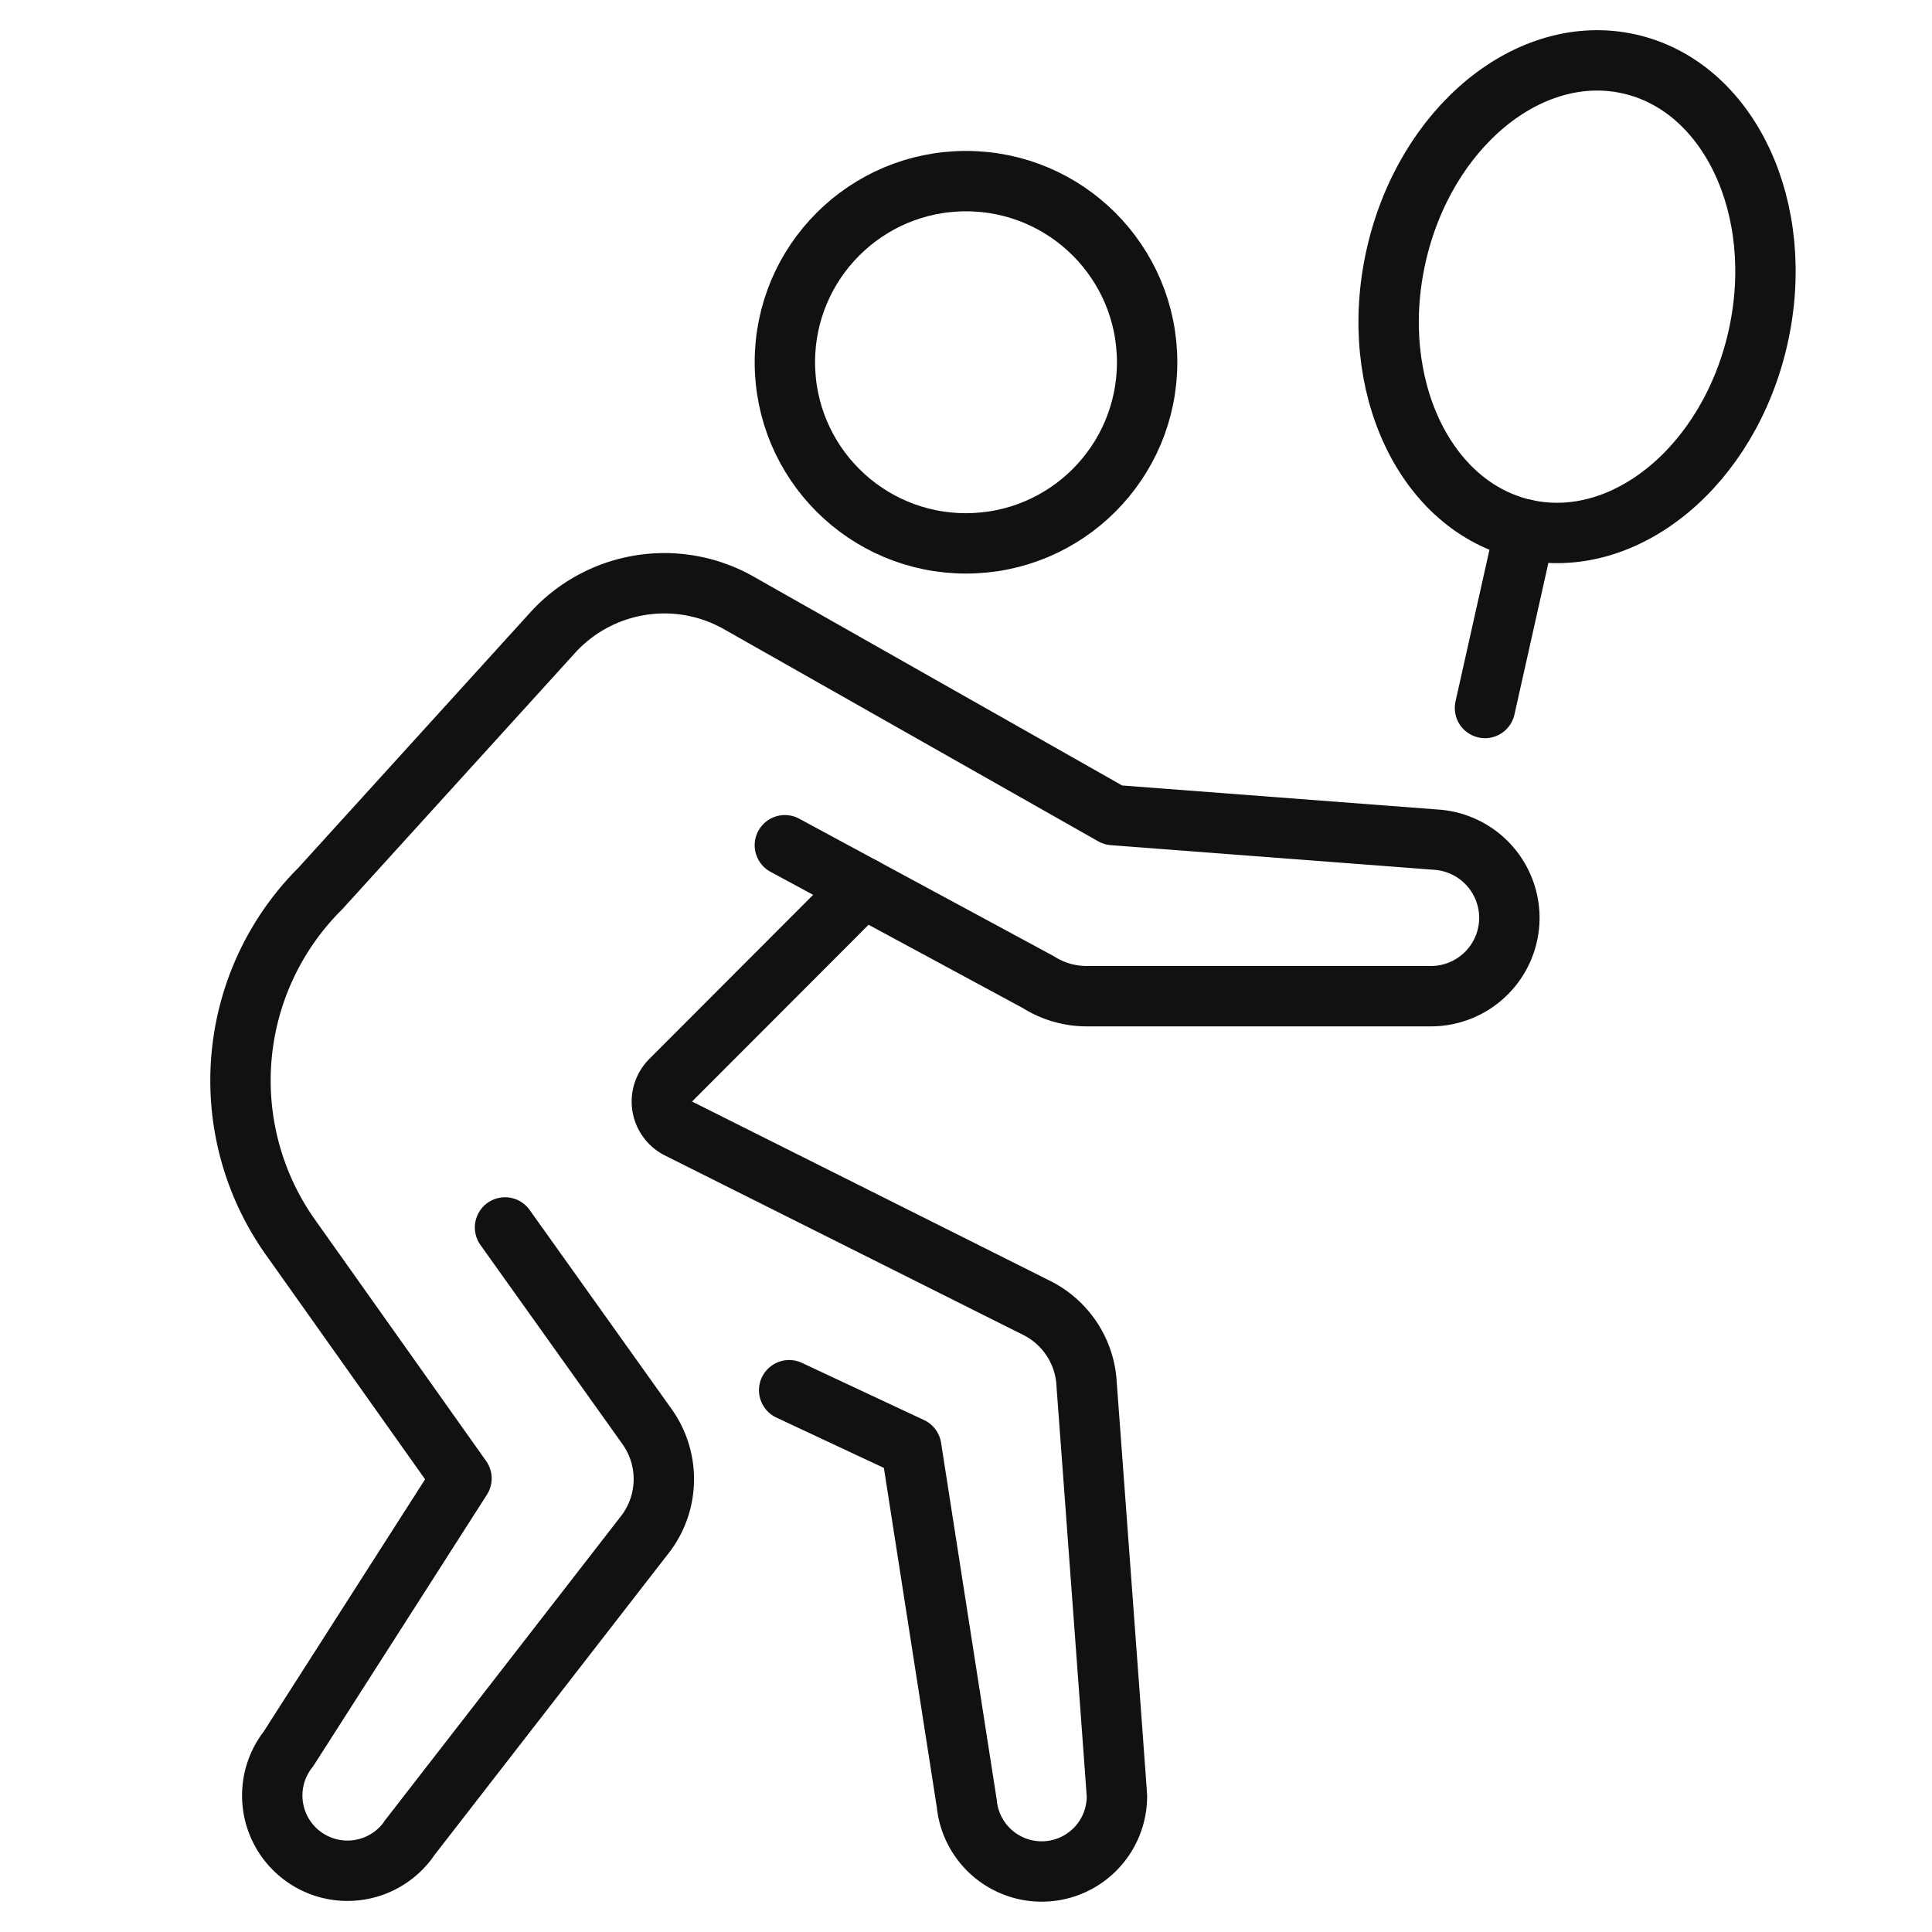 <svg xmlns="http://www.w3.org/2000/svg" viewBox="0 0 64 64" width="64" height="64"><g class="nc-icon-wrapper" stroke-linecap="round" stroke-linejoin="round" stroke-width="2" fill="#111111" stroke="#111111"><circle cx="32" cy="12" r="6" fill="none" stroke="#111111" stroke-miterlimit="10"></circle> <path d="M26.142,46.053l4.044,1.894,1.84,11.8A2.493,2.493,0,0,0,37,59.5c0-.088-1.016-13.8-1.016-13.8a3,3,0,0,0-1.642-2.374L22.477,37.384a1,1,0,0,1-.446-1.342,1.028,1.028,0,0,1,.186-.258L28.592,29.4" fill="none" stroke="#111111" stroke-miterlimit="10" data-cap="butt"></path> <path d="M26,28l8.39,4.531A3,3,0,0,0,36,33H47.405A2.6,2.6,0,0,0,50,30.405h0a2.6,2.6,0,0,0-2.4-2.588L36.874,27l-12.4-7.028a5,5,0,0,0-6.168.988l-7.693,8.471a8.972,8.972,0,0,0-.959,11.6l5.633,7.944-5.73,8.957a2.492,2.492,0,0,0,3.86,3.152c.05-.06.1-.123.14-.188l7.846-10.114a3,3,0,0,0,.029-3.527L16.73,40.661" fill="none" stroke="#111111" stroke-miterlimit="10"></path> <ellipse cx="52.242" cy="9.828" rx="7.901" ry="6.145" transform="translate(31.239 58.661) rotate(-77.382)" fill="none" stroke-miterlimit="10" data-color="color-2"></ellipse> <line x1="50.516" y1="17.538" x2="49.192" y2="23.453" fill="none" stroke-miterlimit="10" data-color="color-2"></line></g></svg>